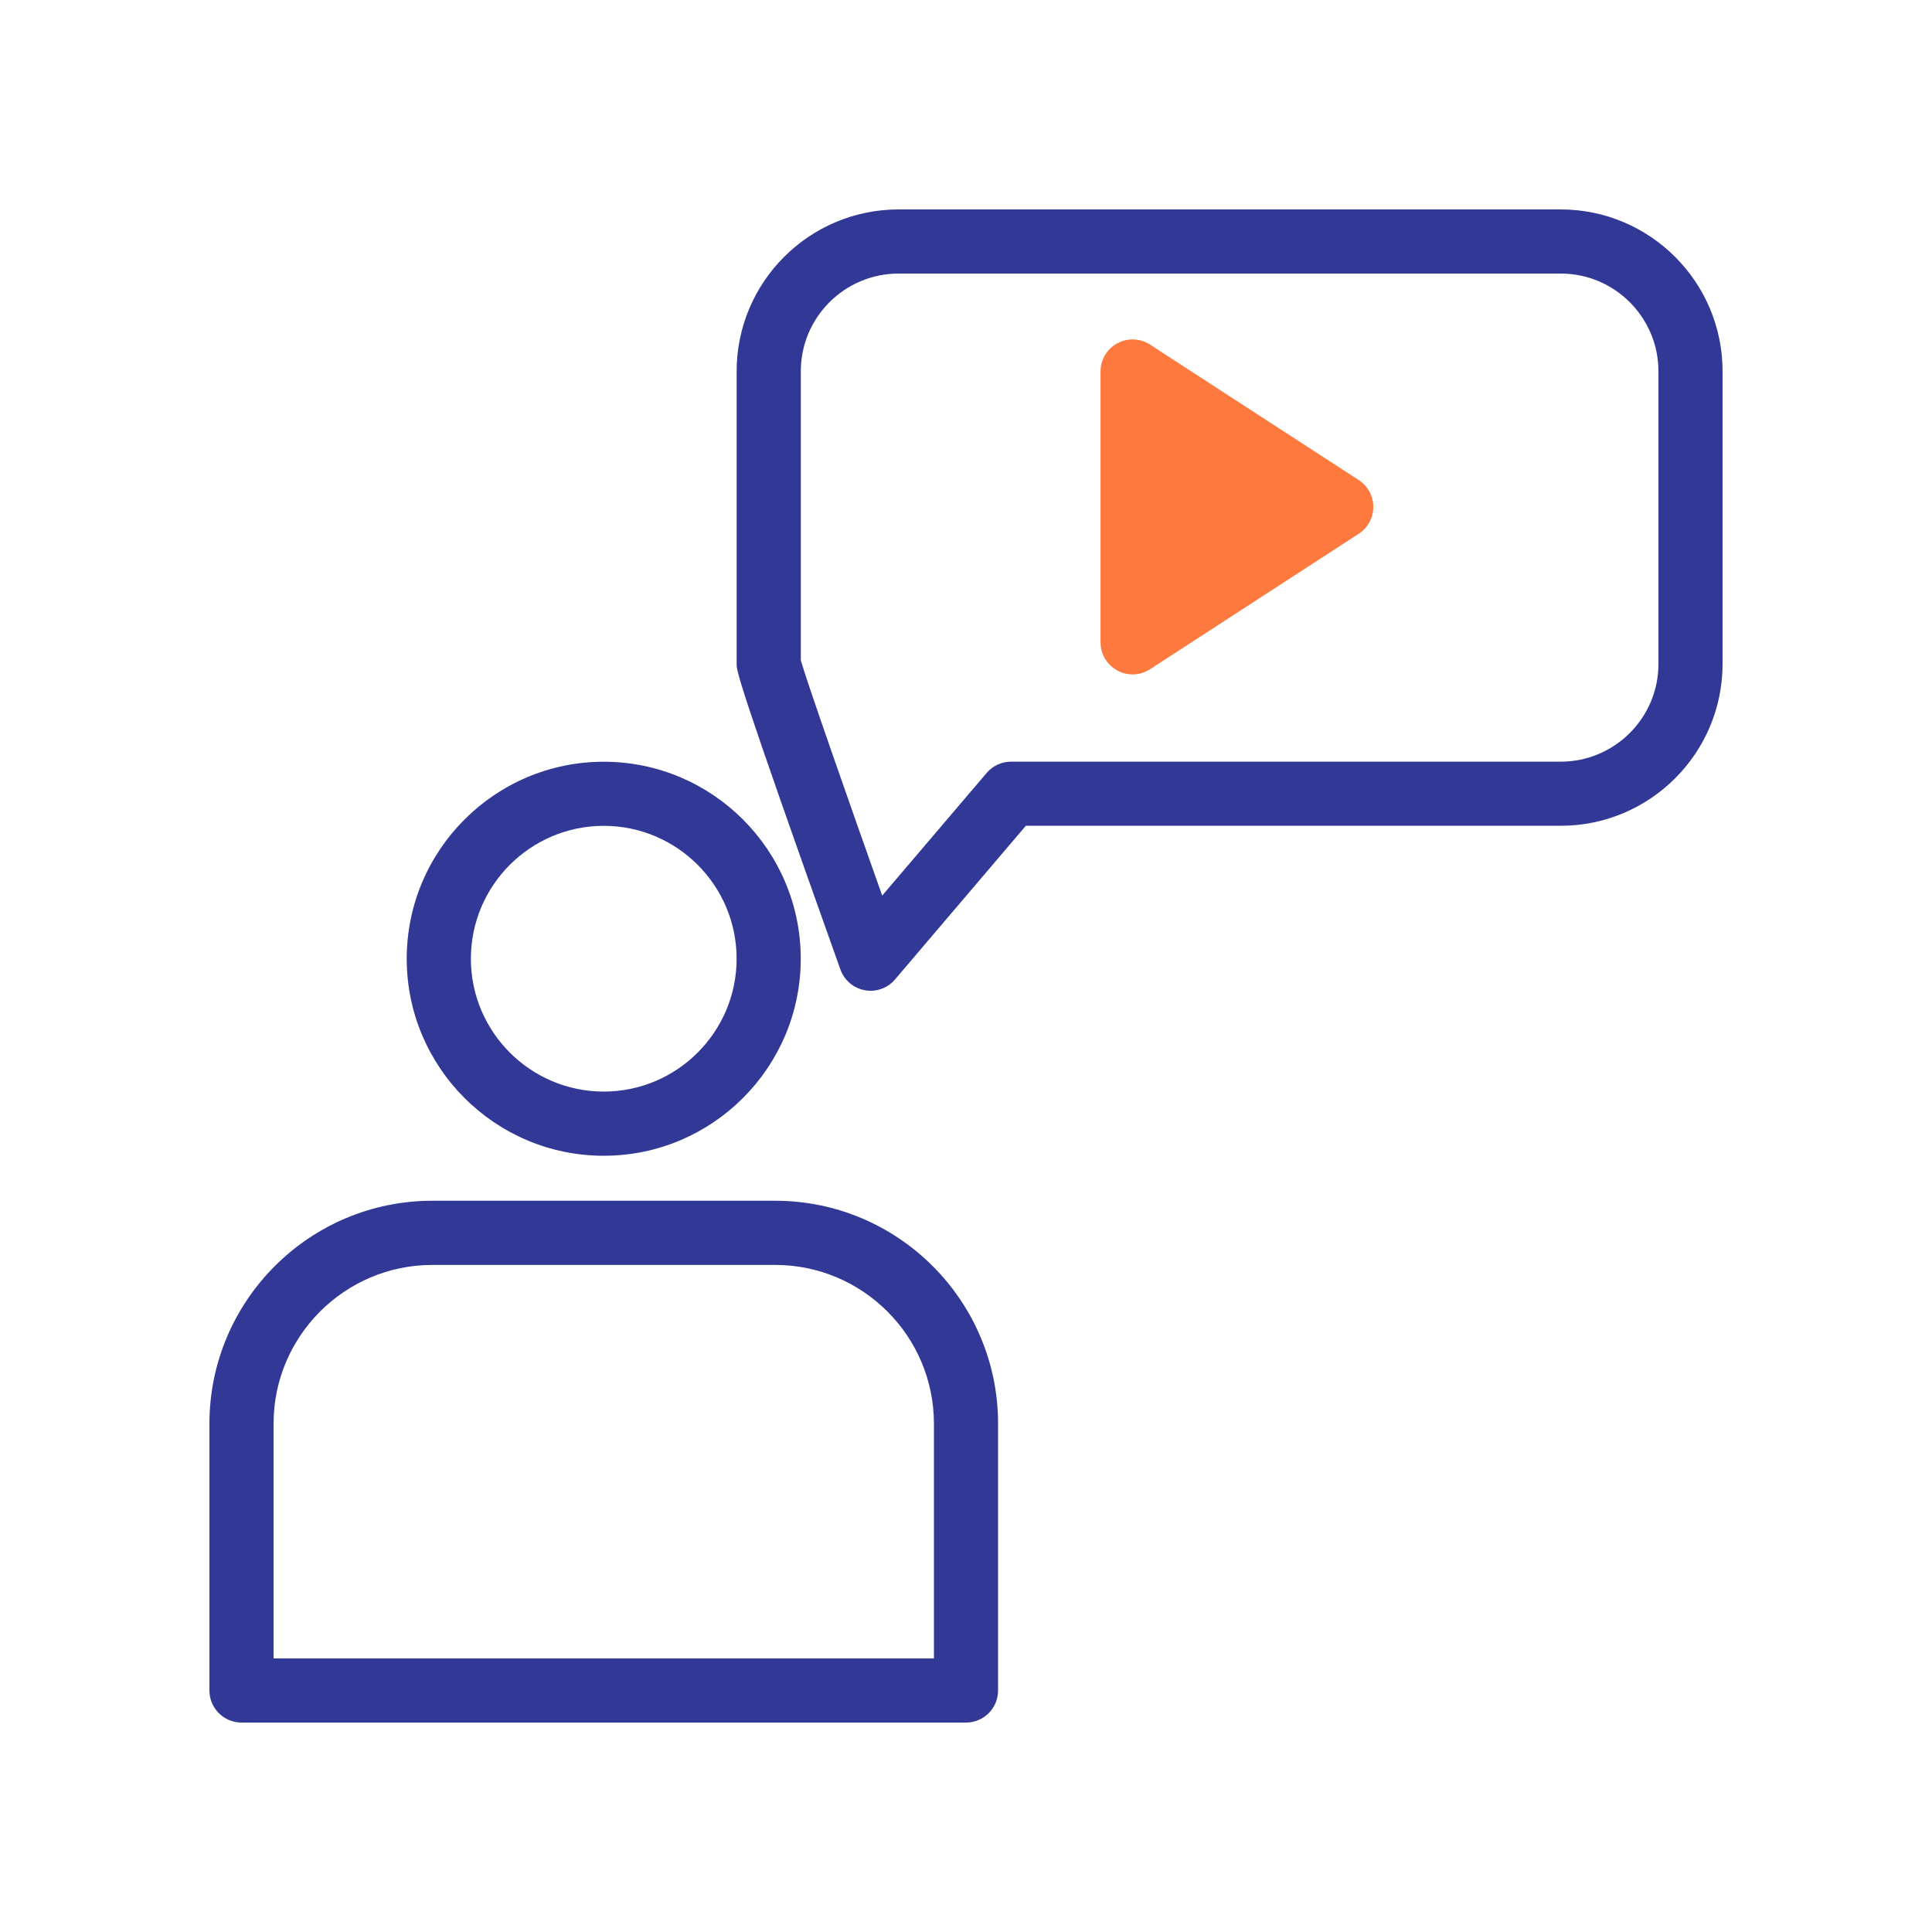 <svg xmlns="http://www.w3.org/2000/svg" width="77" height="77" viewBox="0 0 77 77" fill="none"><path d="M24.062 46.063C28.392 46.063 31.914 42.541 31.914 38.211C31.914 33.882 28.392 30.359 24.062 30.359C19.733 30.359 16.21 33.882 16.21 38.211C16.21 42.541 19.733 46.063 24.062 46.063ZM24.062 32.914C26.983 32.914 29.358 35.291 29.358 38.21C29.358 41.129 26.981 43.505 24.062 43.505C21.143 43.505 18.767 41.129 18.767 38.21C18.767 35.291 21.142 32.914 24.062 32.914Z" fill="#313896"></path><path d="M30.895 47.856H17.23C12.332 47.856 8.347 51.841 8.347 56.739V67.375C8.347 68.08 8.92 68.653 9.625 68.653H38.5C39.205 68.653 39.778 68.08 39.778 67.375V56.741C39.778 51.841 35.793 47.856 30.895 47.856ZM37.222 66.097H10.903V56.741C10.903 53.252 13.741 50.414 17.23 50.414H30.895C34.384 50.414 37.222 53.252 37.222 56.741V66.097Z" fill="#313896"></path><path d="M62.203 8.347H35.81C32.253 8.347 29.359 11.24 29.359 14.797V26.463C29.359 26.739 29.359 27.052 33.494 38.638C33.647 39.069 34.019 39.384 34.467 39.465C34.543 39.479 34.62 39.487 34.697 39.487C35.068 39.487 35.425 39.326 35.67 39.037L40.885 32.911H62.203C65.76 32.911 68.653 30.018 68.653 26.461V14.797C68.653 11.24 65.76 8.347 62.203 8.347ZM66.097 26.463C66.097 28.61 64.349 30.356 62.203 30.356H40.296C39.921 30.356 39.565 30.52 39.323 30.806L35.16 35.694C33.802 31.865 32.163 27.186 31.916 26.318V14.797C31.916 12.649 33.664 10.903 35.81 10.903H62.203C64.351 10.903 66.097 12.651 66.097 14.797V26.463Z" fill="#313896"></path><path d="M54.15 19.131L45.834 13.734C45.442 13.478 44.94 13.459 44.529 13.683C44.118 13.907 43.861 14.337 43.861 14.806V25.6C43.861 26.069 44.118 26.499 44.529 26.723C44.72 26.827 44.929 26.878 45.14 26.878C45.382 26.878 45.625 26.809 45.836 26.672L54.151 21.274C54.515 21.038 54.733 20.635 54.733 20.202C54.733 19.769 54.512 19.367 54.15 19.131Z" fill="#FE793D"></path></svg>